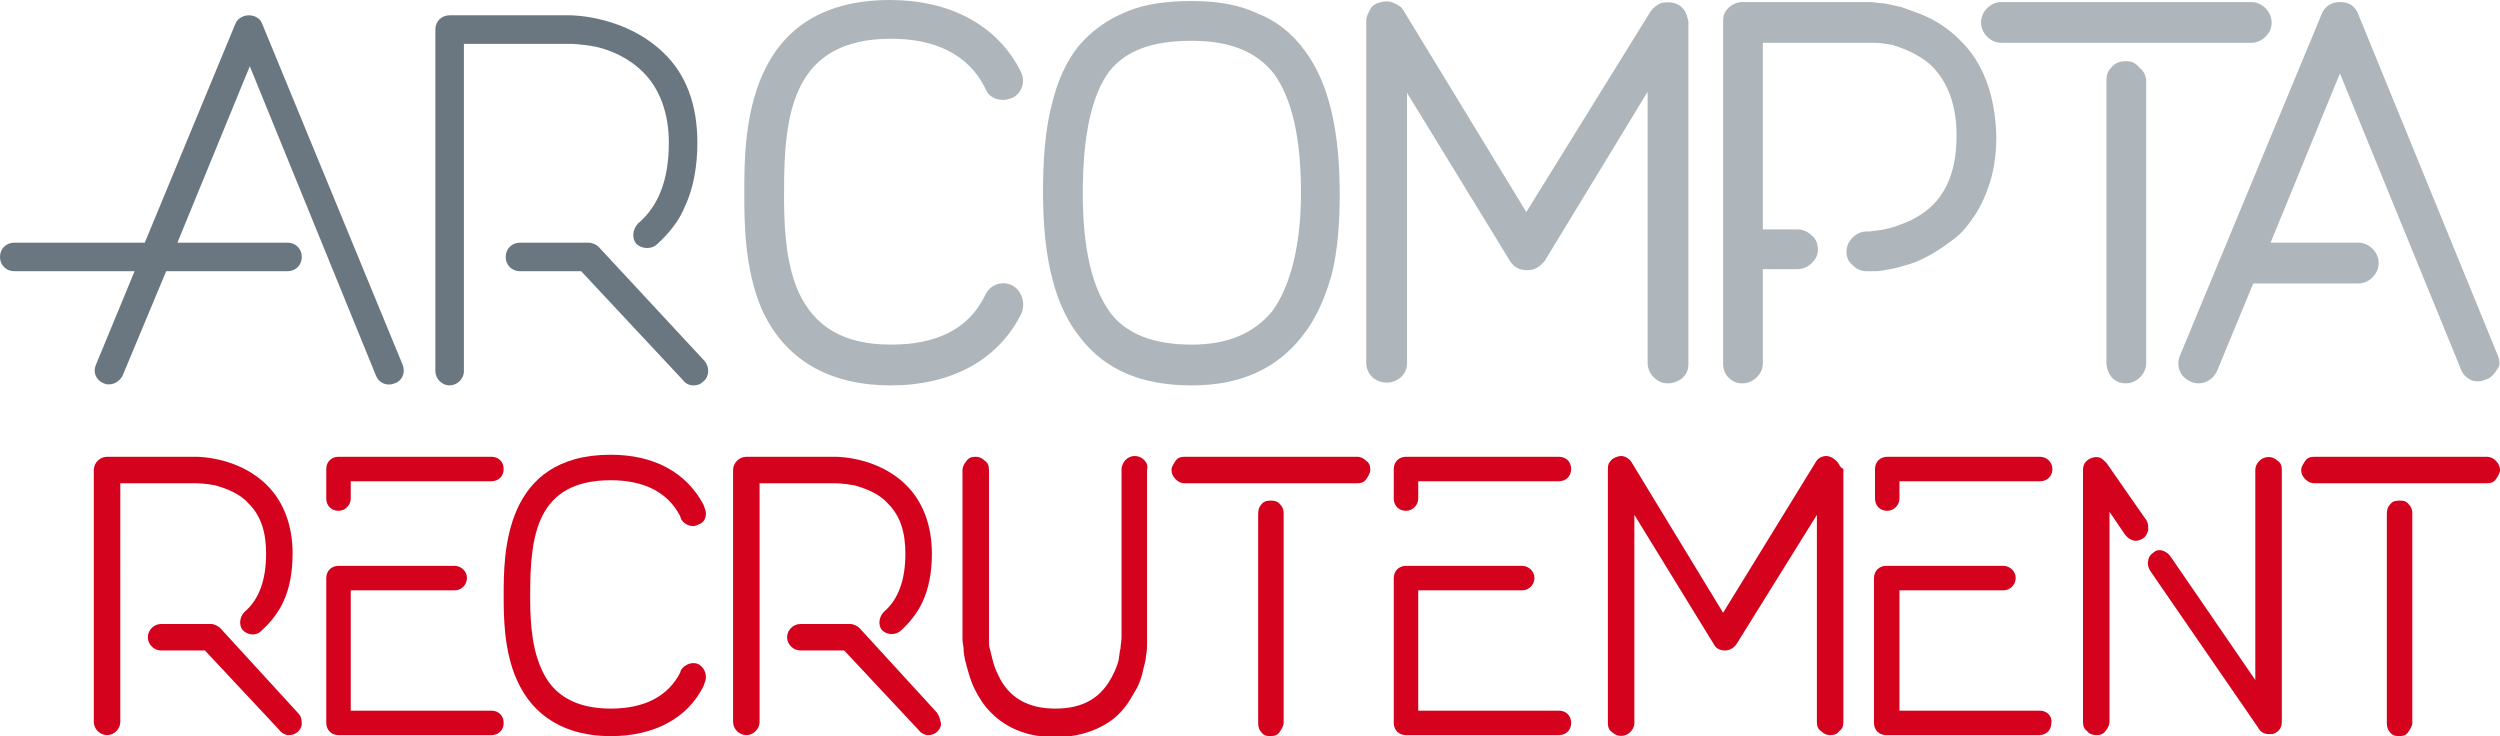 <?xml version="1.0" encoding="utf-8"?>
<!-- Generator: Adobe Illustrator 23.0.2, SVG Export Plug-In . SVG Version: 6.00 Build 0)  -->
<svg version="1.1" id="Calque_1" xmlns="http://www.w3.org/2000/svg" xmlns:xlink="http://www.w3.org/1999/xlink" x="0px" y="0px"
	 viewBox="0 0 245.2 72.2" style="enable-background:new 0 0 245.2 72.2;" xml:space="preserve">
<style type="text/css">
	.st0{clip-path:url(#SVGID_2_);fill:#AEB6BB;}
	.st1{clip-path:url(#SVGID_2_);fill:#6A7780;}
	.st2{clip-path:url(#SVGID_2_);fill:#D4021D;}
</style>
<g>
	<defs>
		<rect id="SVGID_1_" y="0" width="245.2" height="72.2"/>
	</defs>
	<clipPath id="SVGID_2_">
		<use xlink:href="#SVGID_1_"  style="overflow:visible;"/>
	</clipPath>
	<path class="st0" d="M165.2,1c-0.3-0.4-0.6-0.6-1-0.7c-0.4-0.1-0.8-0.1-1.3,0c-0.4,0.2-0.7,0.4-1,0.8l-12.2,19.7l-12-19.7
		c-0.2-0.4-0.5-0.6-1-0.8c-0.4-0.2-0.8-0.2-1.2-0.1c-0.5,0.1-0.9,0.3-1.1,0.7c-0.2,0.4-0.4,0.7-0.4,1.1v33.6c0,0.5,0.2,1,0.6,1.4
		c0.8,0.7,2,0.7,2.8,0c0.4-0.4,0.6-0.8,0.6-1.4V9.1l10.1,16.5c0.4,0.6,0.9,0.9,1.7,0.9c0.7,0,1.2-0.3,1.7-0.9L161.6,9v26.6
		c0,0.5,0.2,1,0.6,1.4c0.4,0.4,0.8,0.6,1.4,0.6c0.5,0,1-0.2,1.4-0.5c0.4-0.4,0.6-0.8,0.6-1.4V2.1C165.5,1.7,165.4,1.3,165.2,1"/>
	<path class="st0" d="M192.2,3.9c-0.9-0.9-1.9-1.6-2.9-2.1c-1-0.5-2-0.8-2.8-1.1c-0.9-0.2-1.6-0.4-2.2-0.4c-0.6-0.1-0.9-0.1-1-0.1
		h-12.4c-0.5,0-1,0.2-1.4,0.6c-0.4,0.4-0.5,0.8-0.5,1.3v33.6c0,0.5,0.2,1,0.5,1.3c0.4,0.4,0.8,0.6,1.4,0.6c0.5,0,1-0.2,1.4-0.6
		c0.4-0.4,0.6-0.8,0.6-1.4v-9.2h3.4c0.5,0,1-0.2,1.4-0.6c0.4-0.4,0.6-0.8,0.6-1.3c0-0.6-0.2-1.1-0.6-1.4c-0.4-0.4-0.9-0.6-1.4-0.6
		h-3.4V4.2h10.4c0,0,0.3,0,0.7,0c0.4,0,0.9,0.1,1.6,0.2c1.6,0.5,3,1.2,4,2.2c1.5,1.6,2.3,3.8,2.3,6.7c0,3.9-1.3,6.6-4.1,8.1
		c-0.5,0.3-1.1,0.5-1.6,0.7c-0.5,0.2-1,0.3-1.4,0.4c-0.4,0.1-0.9,0.1-1.4,0.2h-0.3c-0.5,0-1,0.2-1.4,0.6c-0.4,0.4-0.6,0.9-0.6,1.4
		c0,0.5,0.2,1,0.6,1.3c0.4,0.4,0.8,0.6,1.4,0.6h0.3c0,0,0.2,0,0.6,0c0.4,0,0.8-0.1,1.4-0.2c0.6-0.1,1.2-0.3,1.9-0.5
		c0.7-0.2,1.5-0.6,2.2-1c0.7-0.4,1.4-0.9,2.2-1.5c0.8-0.6,1.4-1.4,2-2.3c0.6-0.9,1.1-2,1.5-3.3c0.4-1.3,0.6-2.8,0.6-4.4
		C195.7,9.3,194.5,6.1,192.2,3.9"/>
	<path class="st0" d="M245,34.9L231.3,1.4c-0.3-0.8-0.9-1.2-1.8-1.2c-0.8,0-1.5,0.4-1.8,1.2l-13.9,33.5c-0.2,0.5-0.2,1,0,1.5
		c0.2,0.5,0.6,0.8,1,1c0.2,0.1,0.5,0.2,0.8,0.2c0.5,0,1.3-0.2,1.8-1.1l3.6-8.7h10.3c0.5,0,1-0.2,1.4-0.6c0.4-0.4,0.6-0.9,0.6-1.4
		c0-0.5-0.2-1-0.6-1.4s-0.9-0.6-1.4-0.6h-8.6l6.8-16.6l11.9,29.1c0.2,0.5,0.6,0.8,1,1c0.2,0.1,0.5,0.1,0.7,0.1
		c0.3,0,0.5-0.1,0.8-0.2c0.5-0.2,0.8-0.6,1.1-1.1C245.2,35.9,245.2,35.4,245,34.9"/>
	<path class="st0" d="M208.5,6c-0.6,0-1.1,0.2-1.4,0.6c-0.4,0.4-0.5,0.8-0.5,1.3v27.7c0,0.5,0.2,1,0.5,1.4c0.4,0.4,0.8,0.6,1.4,0.6
		c0.5,0,1-0.2,1.4-0.6c0.4-0.4,0.6-0.9,0.6-1.4V8c0-0.5-0.2-1-0.6-1.3C209.5,6.2,209.1,6,208.5,6 M222.2,0.8
		c-0.4-0.4-0.9-0.6-1.4-0.6h-24.5c-0.5,0-1,0.2-1.4,0.6c-0.4,0.4-0.6,0.9-0.6,1.4c0,0.5,0.2,1,0.6,1.4c0.4,0.4,0.9,0.6,1.4,0.6h24.5
		c0.5,0,1-0.2,1.4-0.6c0.4-0.4,0.6-0.8,0.6-1.4C222.8,1.7,222.6,1.2,222.2,0.8"/>
	<path class="st1" d="M45.5,4.3h10.4c0,0,1.1,0,2.6,0.3c1.3,0.3,3.1,1,4.6,2.5c1.6,1.6,2.5,4,2.5,6.9c0,3.6-1,6.2-3,7.9
		c-0.5,0.5-0.7,1.4-0.2,2c0.5,0.5,1.4,0.6,2,0.1c1.2-1.1,2.2-2.3,2.8-3.8c0.8-1.7,1.2-3.9,1.2-6.2c0-3.7-1.1-6.7-3.3-8.8
		c-3.7-3.6-8.8-3.7-9.2-3.7H44.1c-0.8,0-1.4,0.6-1.4,1.4v33.5c0,0.7,0.6,1.4,1.4,1.4c0.7,0,1.4-0.6,1.4-1.4V4.3z"/>
	<path class="st1" d="M69.1,35.4L58.7,24.2c-0.2-0.2-0.6-0.4-1-0.4h-6.7c-0.8,0-1.4,0.6-1.4,1.4c0,0.8,0.6,1.4,1.4,1.4l6,0l10,10.7
		c0.2,0.3,0.6,0.5,1,0.5c0.4,0,0.7-0.1,1-0.4C69.6,36.9,69.6,36,69.1,35.4"/>
	<path class="st1" d="M39.5,35.8L25.7,2.3c-0.2-0.5-0.7-0.8-1.3-0.8c-0.5,0-1.1,0.3-1.3,0.8l-8.9,21.5H1.4c-0.8,0-1.4,0.6-1.4,1.4
		c0,0.8,0.6,1.4,1.4,1.4h11.8l-3.8,9.2c-0.3,0.7,0,1.5,0.8,1.8c0.2,0.1,0.3,0.1,0.5,0.1c0.5,0,1-0.3,1.3-0.8l4.3-10.3h11.9
		c0.8,0,1.4-0.6,1.4-1.4c0-0.8-0.6-1.4-1.4-1.4H17.4l7.1-17.3l12.4,30.4c0.3,0.7,1.1,1,1.8,0.7C39.4,37.4,39.8,36.6,39.5,35.8"/>
	<path class="st0" d="M123.3,1.3c-1.7-0.8-3.8-1.2-6.4-1.2c-2.5,0-4.6,0.3-6.3,1c-2,0.8-3.5,1.9-4.8,3.4c-1.2,1.5-2.1,3.4-2.7,6
		c-0.6,2.4-0.8,5.2-0.8,8.4c0,6.6,1.2,11.3,3.8,14.4c2.4,3,5.9,4.5,10.8,4.5c4.7,0,8.3-1.6,10.8-4.8c1.3-1.6,2.2-3.6,2.9-6
		c0.6-2.4,0.8-5.1,0.8-8c0-6.3-1.1-10.9-3.4-14C126.7,3.2,125.1,2,123.3,1.3 M116.9,33.8c-3.7,0-6.3-1-7.9-3
		c-1.9-2.5-2.8-6.4-2.8-11.9c0-5.7,0.9-9.6,2.6-11.9c1.6-2,4.1-3,8.1-3c3.8,0,6.4,1.1,8.1,3.3c1.7,2.4,2.6,6.2,2.6,11.6
		c0,5.1-1,9.1-2.8,11.6C123,32.7,120.4,33.8,116.9,33.8"/>
	<path class="st0" d="M99.3,28c-1-0.5-2.1-0.1-2.6,0.8l-0.2,0.4c-1.6,3.1-4.7,4.6-9.1,4.6c-4.6,0-7.5-1.7-9.1-5.2
		c-1.4-3.2-1.4-7.3-1.4-9.8c0-7.6,0.8-15,10.5-15c4.4,0,7.5,1.6,9.1,4.6l0.2,0.4c0.3,0.7,1,1,1.7,1c0.3,0,0.6-0.1,0.9-0.2
		c1-0.5,1.3-1.7,0.8-2.6l-0.2-0.4C97.6,2.4,93.1,0,87.3,0C73,0,73,13.2,73,18.9c0,2.8,0,7.4,1.7,11.4c2.2,4.9,6.5,7.5,12.7,7.5
		c5.8,0,10.3-2.4,12.6-6.7l0.2-0.4C100.6,29.7,100.2,28.5,99.3,28"/>
	<path class="st2" d="M112.2,45.1c-0.5-0.5-1.3-0.5-1.8,0c-0.2,0.2-0.4,0.6-0.4,0.9v16.5c0,0.4-0.1,0.8-0.1,1.1
		c-0.1,0.3-0.1,0.7-0.2,1.2c-0.1,0.4-0.3,0.9-0.5,1.3c-1.1,2.3-2.9,3.4-5.7,3.4c-2.7,0-4.6-1.1-5.6-3.3c-0.2-0.4-0.4-0.9-0.5-1.3
		c-0.1-0.4-0.2-0.8-0.3-1.2c-0.1-0.3-0.1-0.6-0.1-0.8c0-0.2,0-0.3,0-0.3V46.1c0-0.4-0.1-0.7-0.4-0.9c-0.2-0.2-0.5-0.4-0.9-0.4
		c-0.4,0-0.7,0.1-0.9,0.4c-0.2,0.2-0.4,0.6-0.4,0.9v16.6c0,0,0,0.3,0.1,0.8c0,0.5,0.1,1.1,0.3,1.8c0.2,0.7,0.4,1.5,0.8,2.3
		c0.4,0.8,0.9,1.6,1.6,2.3c1.6,1.6,3.7,2.4,6.3,2.4c2,0,3.8-0.5,5.3-1.5c0.6-0.4,1.1-0.9,1.5-1.4c0.4-0.5,0.8-1.2,1.2-1.9
		c0.3-0.6,0.5-1.2,0.6-1.7c0.1-0.5,0.3-1,0.3-1.5c0.1-0.4,0.1-0.8,0.1-1.1l0-0.1c0-0.2,0-0.3,0-0.3V46.1
		C112.6,45.7,112.5,45.4,112.2,45.1"/>
	<path class="st2" d="M124.6,49.1c-0.4,0-0.7,0.1-0.9,0.4c-0.2,0.2-0.3,0.5-0.3,0.9v20.5c0,0.4,0.1,0.7,0.3,0.9
		c0.2,0.3,0.5,0.4,0.9,0.4c0.4,0,0.7-0.1,0.9-0.4c0.2-0.3,0.4-0.6,0.4-0.9V50.3c0-0.3-0.1-0.6-0.4-0.9S124.9,49.1,124.6,49.1
		 M134,45.2c-0.3-0.3-0.6-0.4-0.9-0.4h-16.9c-0.4,0-0.7,0.1-0.9,0.4c-0.2,0.3-0.4,0.6-0.4,0.9c0,0.3,0.1,0.6,0.4,0.9
		c0.3,0.3,0.6,0.4,0.9,0.4h16.9c0.4,0,0.7-0.1,0.9-0.4c0.2-0.3,0.4-0.6,0.4-0.9C134.4,45.7,134.3,45.4,134,45.2"/>
	<path class="st2" d="M235.3,49.1c-0.4,0-0.7,0.1-0.9,0.4c-0.2,0.2-0.3,0.5-0.3,0.9v20.5c0,0.4,0.1,0.7,0.3,0.9
		c0.2,0.3,0.5,0.4,0.9,0.4c0.4,0,0.7-0.1,0.9-0.4c0.2-0.3,0.4-0.6,0.4-0.9V50.3c0-0.3-0.1-0.6-0.4-0.9S235.7,49.1,235.3,49.1
		 M244.8,45.2c-0.3-0.3-0.6-0.4-0.9-0.4h-16.9c-0.4,0-0.7,0.1-0.9,0.4c-0.2,0.3-0.4,0.6-0.4,0.9c0,0.3,0.1,0.6,0.4,0.9
		c0.3,0.3,0.6,0.4,0.9,0.4h16.9c0.4,0,0.7-0.1,0.9-0.4c0.2-0.3,0.4-0.6,0.4-0.9C245.2,45.7,245,45.4,244.8,45.2"/>
	<path class="st2" d="M180.2,45.3c-0.2-0.2-0.4-0.4-0.7-0.5c-0.3-0.1-0.5-0.1-0.8,0c-0.3,0.1-0.5,0.3-0.6,0.5l-9.1,14.8l-9-14.8
		c-0.1-0.2-0.4-0.4-0.6-0.5c-0.3-0.1-0.5-0.1-0.8,0c-0.3,0.1-0.5,0.2-0.7,0.5c-0.2,0.2-0.2,0.5-0.2,0.8v24.8c0,0.4,0.1,0.7,0.4,0.9
		c0.5,0.5,1.3,0.5,1.8,0c0.2-0.2,0.4-0.5,0.4-0.9V50.5l7.8,12.7c0.2,0.4,0.6,0.6,1.1,0.6c0.4,0,0.8-0.2,1.1-0.6l7.9-12.7v20.3
		c0,0.4,0.1,0.7,0.4,0.9c0.2,0.2,0.5,0.4,0.9,0.4c0.4,0,0.7-0.1,0.9-0.4c0.3-0.2,0.4-0.5,0.4-0.9V46
		C180.4,45.8,180.4,45.5,180.2,45.3"/>
	<path class="st2" d="M210.5,51l-3.9-5.6c-0.2-0.2-0.4-0.4-0.6-0.5c-0.3-0.1-0.5-0.1-0.8,0c-0.6,0.2-0.9,0.6-0.9,1.2v24.7
		c0,0.4,0.1,0.7,0.4,0.9c0.2,0.3,0.6,0.4,0.9,0.4c0.4,0,0.7-0.1,0.9-0.4c0.2-0.2,0.4-0.6,0.4-0.9V50.2l1.5,2.2
		c0.2,0.3,0.5,0.5,0.8,0.6c0.3,0.1,0.7,0,1-0.2c0.3-0.2,0.4-0.5,0.5-0.8C210.7,51.6,210.7,51.3,210.5,51 M223.4,45.2
		c-0.5-0.5-1.3-0.5-1.8,0c-0.3,0.3-0.4,0.6-0.4,0.9v20.6l-8.3-12.1c-0.2-0.3-0.5-0.5-0.8-0.6c-0.4-0.1-0.7,0-0.9,0.2
		c-0.3,0.2-0.5,0.5-0.5,0.8c-0.1,0.3,0,0.7,0.2,1l10.6,15.4c0.2,0.4,0.6,0.6,1,0.6c0.1,0,0.1,0,0.2,0c0,0,0.1,0,0.1,0l0.1,0
		c0.6-0.2,0.9-0.6,0.9-1.2V46.1C223.8,45.7,223.7,45.4,223.4,45.2"/>
	<path class="st2" d="M21.1,47.6c1.4,0.4,2.5,0.9,3.3,1.8c1.2,1.2,1.7,2.8,1.7,4.9c0,2.6-0.7,4.5-2.1,5.7c-0.5,0.5-0.6,1.3-0.2,1.8
		c0.5,0.5,1.3,0.6,1.8,0.1c0.9-0.8,1.7-1.8,2.2-2.9c0.6-1.3,0.9-2.9,0.9-4.7c0-2.8-0.9-5.1-2.5-6.7c-2.7-2.7-6.5-2.8-7-2.8h-8.7
		c-0.7,0-1.3,0.6-1.3,1.3v24.7c0,0.7,0.6,1.3,1.3,1.3c0.7,0,1.3-0.6,1.3-1.3V47.4h7.4C19.3,47.4,20.1,47.4,21.1,47.6 M29.2,69.9
		l-7.6-8.3c-0.2-0.2-0.6-0.4-0.9-0.4l-4.9,0c-0.7,0-1.3,0.6-1.3,1.3c0,0.7,0.6,1.3,1.3,1.3l4.3,0l7.3,7.8c0.2,0.3,0.6,0.5,0.9,0.5
		c0.4,0,0.6-0.1,0.9-0.3c0.2-0.2,0.4-0.5,0.4-0.8C29.6,70.5,29.5,70.2,29.2,69.9"/>
	<path class="st2" d="M83.8,47.6c1.4,0.4,2.5,0.9,3.3,1.8c1.2,1.2,1.7,2.8,1.7,4.9c0,2.6-0.7,4.5-2.1,5.7c-0.5,0.5-0.6,1.3-0.2,1.8
		c0.5,0.5,1.3,0.5,1.8,0.1c0.9-0.8,1.7-1.8,2.2-2.9c0.6-1.3,0.9-2.9,0.9-4.7c0-2.8-0.9-5.1-2.5-6.7c-2.7-2.7-6.5-2.8-7-2.8h-8.7
		c-0.7,0-1.3,0.6-1.3,1.3v24.7c0,0.7,0.6,1.3,1.3,1.3c0.7,0,1.3-0.6,1.3-1.3V47.4h7.4C81.9,47.4,82.7,47.4,83.8,47.6 M91.9,69.9
		l-7.6-8.3c-0.2-0.2-0.6-0.4-0.9-0.4l-4.9,0c-0.7,0-1.3,0.6-1.3,1.3c0,0.7,0.6,1.3,1.3,1.3l4.3,0l7.3,7.8c0.2,0.3,0.6,0.5,0.9,0.5
		c0.4,0,0.6-0.1,0.9-0.3c0.2-0.2,0.4-0.5,0.4-0.8C92.2,70.5,92.1,70.2,91.9,69.9"/>
	<path class="st2" d="M69.1,49.8l-0.1-0.3c-1.7-3.2-4.9-4.9-9.1-4.9c-10.5,0-10.5,9.7-10.5,13.8c0,2,0,5.4,1.3,8.3
		c1.6,3.6,4.8,5.5,9.2,5.5c4.2,0,7.5-1.7,9.1-4.9l0.1-0.3c0.3-0.6,0.1-1.4-0.5-1.8c-0.3-0.2-0.7-0.2-1-0.1c-0.3,0.1-0.6,0.3-0.8,0.6
		l-0.1,0.3c-1.2,2.3-3.5,3.5-6.8,3.5c-3.4,0-5.7-1.3-6.8-3.9c-1.1-2.4-1.1-5.5-1.1-7.3c0-5.7,0.6-11.2,7.9-11.2
		c3.3,0,5.6,1.2,6.8,3.5l0.1,0.3c0.2,0.4,0.7,0.7,1.2,0.7c0.2,0,0.4-0.1,0.6-0.2C69.2,51.2,69.4,50.4,69.1,49.8"/>
	<path class="st2" d="M152.9,69.7h-13.8V57.9h10.2c0.7,0,1.2-0.6,1.2-1.2c0-0.7-0.6-1.2-1.2-1.2h-11.4c-0.7,0-1.2,0.5-1.2,1.2v14.2
		c0,0.7,0.5,1.2,1.2,1.2h15c0.7,0,1.2-0.5,1.2-1.2C154.1,70.2,153.6,69.7,152.9,69.7"/>
	<path class="st2" d="M152.9,44.8h-15c-0.7,0-1.2,0.5-1.2,1.2v2.9c0,0.7,0.5,1.2,1.2,1.2c0.7,0,1.2-0.6,1.2-1.2v-1.7h13.8
		c0.7,0,1.2-0.5,1.2-1.2C154.1,45.3,153.6,44.8,152.9,44.8"/>
	<path class="st2" d="M200.1,69.7h-13.8V57.9h10.2c0.7,0,1.2-0.6,1.2-1.2c0-0.7-0.6-1.2-1.2-1.2H185c-0.7,0-1.2,0.5-1.2,1.2v14.2
		c0,0.7,0.5,1.2,1.2,1.2h15c0.7,0,1.2-0.5,1.2-1.2C201.3,70.2,200.7,69.7,200.1,69.7"/>
	<path class="st2" d="M200.1,44.8h-15c-0.7,0-1.2,0.5-1.2,1.2v2.9c0,0.7,0.5,1.2,1.2,1.2c0.7,0,1.2-0.6,1.2-1.2v-1.7h13.8
		c0.7,0,1.2-0.5,1.2-1.2C201.3,45.3,200.7,44.8,200.1,44.8"/>
	<path class="st2" d="M48.2,69.7H34.4V57.9h10.2c0.7,0,1.2-0.6,1.2-1.2c0-0.7-0.6-1.2-1.2-1.2H33.2c-0.7,0-1.2,0.5-1.2,1.2v14.2
		c0,0.7,0.5,1.2,1.2,1.2h15c0.7,0,1.2-0.5,1.2-1.2C49.4,70.2,48.9,69.7,48.2,69.7"/>
	<path class="st2" d="M48.2,44.8h-15c-0.7,0-1.2,0.5-1.2,1.2v2.9c0,0.7,0.5,1.2,1.2,1.2c0.7,0,1.2-0.6,1.2-1.2v-1.7h13.8
		c0.7,0,1.2-0.5,1.2-1.2C49.4,45.3,48.9,44.8,48.2,44.8"/>
</g>
</svg>
